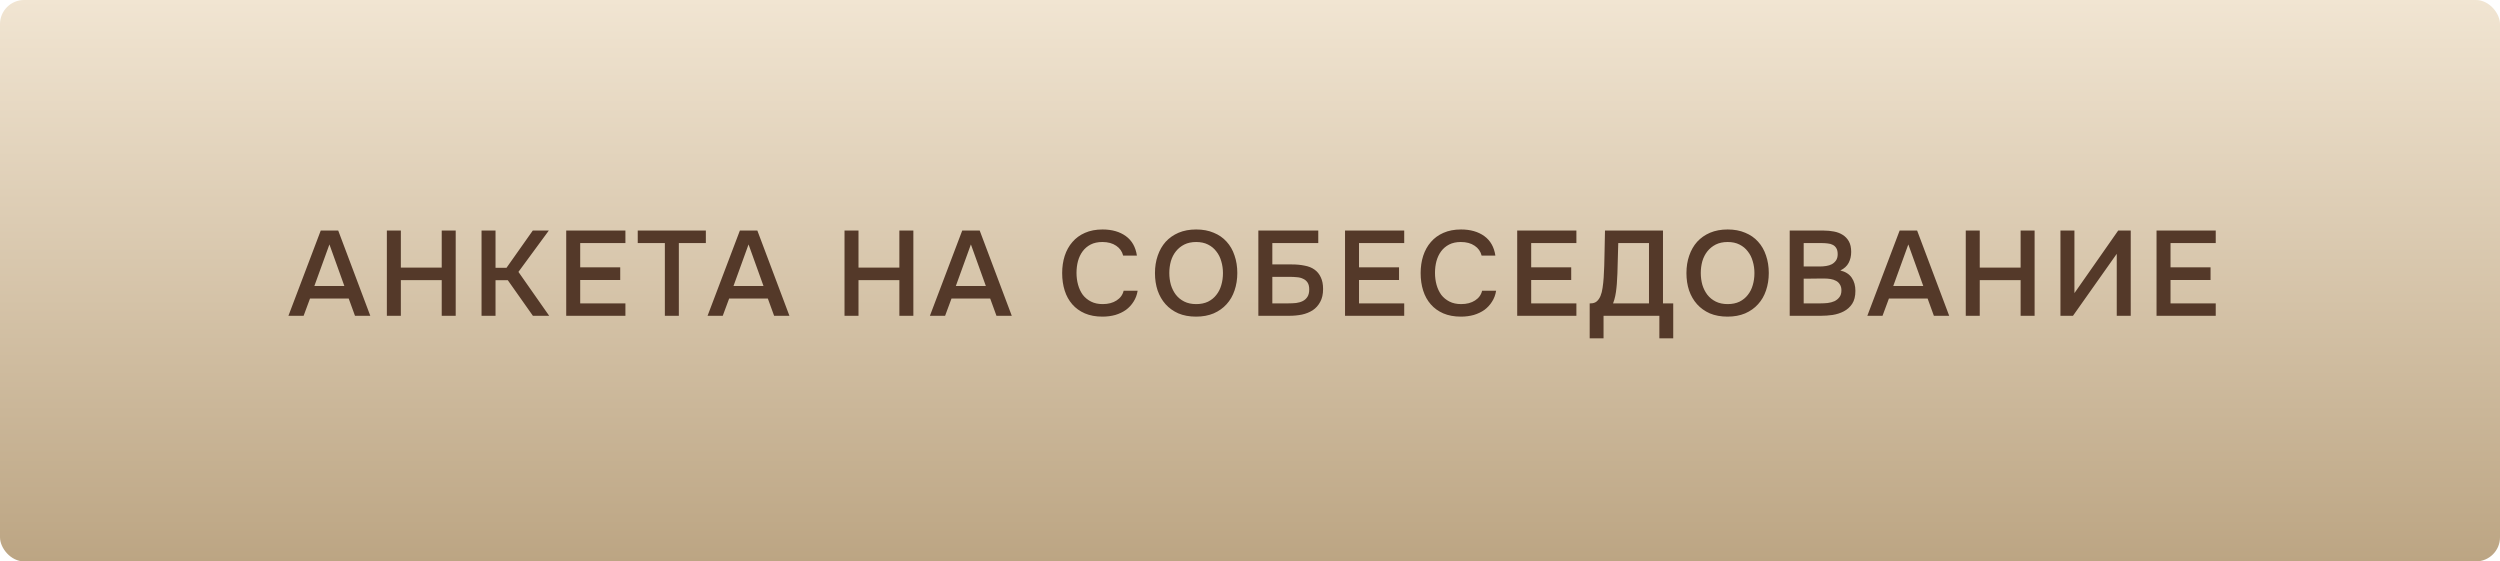 <?xml version="1.0" encoding="UTF-8"?> <svg xmlns="http://www.w3.org/2000/svg" width="285" height="64" viewBox="0 0 285 64" fill="none"> <rect width="285" height="64" rx="2.749" fill="url(#paint0_linear_114_2909)"></rect> <path d="M38.557 26.283L42.213 36H40.468L39.753 34.035H35.341L34.613 36H32.881L36.565 26.283H38.557ZM39.258 32.605L37.554 27.864L35.836 32.605H39.258ZM45.697 30.503H50.356V26.283H51.95V36H50.356V31.932H45.697V36H44.102V26.283H45.697V30.503ZM56.49 36H54.896V26.283H56.49V30.53H57.741L60.737 26.283H62.565L59.102 30.997L62.606 36H60.751L57.892 31.946H56.49V36ZM64.549 36V26.283H71.297V27.712H66.143V30.475H70.706V31.918H66.143V34.584H71.297V36H64.549ZM77.388 36H75.794V27.712H72.702V26.283H80.467V27.712H77.388V36ZM86.338 26.283L89.994 36H88.249L87.534 34.035H83.122L82.394 36H80.662L84.346 26.283H86.338ZM87.039 32.605L85.335 27.864L83.617 32.605H87.039ZM97.869 30.503H102.528V26.283H104.123V36H102.528V31.932H97.869V36H96.275V26.283H97.869V30.503ZM111.686 26.283L115.342 36H113.597L112.882 34.035H108.47L107.742 36H106.01L109.694 26.283H111.686ZM112.387 32.605L110.683 27.864L108.965 32.605H112.387ZM125.664 27.589C125.151 27.589 124.706 27.685 124.33 27.878C123.964 28.07 123.662 28.326 123.423 28.647C123.185 28.968 123.006 29.343 122.887 29.774C122.777 30.196 122.722 30.64 122.722 31.107C122.722 31.584 122.782 32.037 122.901 32.468C123.02 32.898 123.199 33.279 123.437 33.609C123.685 33.929 123.996 34.186 124.372 34.378C124.747 34.571 125.192 34.667 125.705 34.667C126.337 34.667 126.864 34.529 127.285 34.255C127.716 33.98 127.986 33.609 128.096 33.141H129.691C129.617 33.609 129.461 34.026 129.223 34.392C128.994 34.758 128.706 35.07 128.357 35.327C128.009 35.574 127.606 35.766 127.148 35.904C126.69 36.032 126.2 36.096 125.677 36.096C124.917 36.096 124.248 35.972 123.671 35.725C123.103 35.478 122.626 35.134 122.241 34.694C121.857 34.255 121.568 33.732 121.376 33.128C121.183 32.523 121.087 31.859 121.087 31.135C121.087 30.429 121.183 29.774 121.376 29.169C121.577 28.555 121.87 28.029 122.255 27.589C122.64 27.14 123.116 26.792 123.685 26.544C124.262 26.288 124.931 26.16 125.691 26.16C126.763 26.16 127.647 26.412 128.344 26.915C129.04 27.419 129.461 28.162 129.608 29.142H128.041C127.922 28.665 127.656 28.29 127.244 28.015C126.832 27.731 126.305 27.589 125.664 27.589ZM136.352 36.096C135.592 36.096 134.919 35.972 134.332 35.725C133.755 35.469 133.269 35.12 132.875 34.681C132.481 34.241 132.179 33.718 131.968 33.114C131.767 32.509 131.666 31.849 131.666 31.135C131.666 30.411 131.771 29.747 131.982 29.142C132.193 28.528 132.495 28.001 132.889 27.561C133.292 27.122 133.782 26.778 134.36 26.531C134.946 26.283 135.615 26.16 136.366 26.16C137.118 26.16 137.782 26.283 138.359 26.531C138.945 26.769 139.436 27.108 139.83 27.548C140.233 27.987 140.535 28.514 140.737 29.128C140.947 29.733 141.053 30.397 141.053 31.121C141.053 31.836 140.947 32.5 140.737 33.114C140.535 33.718 140.233 34.241 139.83 34.681C139.436 35.12 138.945 35.469 138.359 35.725C137.773 35.972 137.104 36.096 136.352 36.096ZM136.366 27.589C135.844 27.589 135.39 27.685 135.006 27.878C134.63 28.07 134.314 28.326 134.057 28.647C133.801 28.968 133.608 29.343 133.48 29.774C133.361 30.205 133.301 30.654 133.301 31.121C133.301 31.588 133.361 32.037 133.48 32.468C133.608 32.889 133.796 33.265 134.044 33.595C134.3 33.925 134.621 34.186 135.006 34.378C135.39 34.571 135.844 34.667 136.366 34.667C136.879 34.667 137.328 34.575 137.713 34.392C138.098 34.2 138.414 33.943 138.661 33.622C138.918 33.302 139.106 32.931 139.225 32.509C139.353 32.078 139.417 31.62 139.417 31.135C139.417 30.658 139.353 30.209 139.225 29.788C139.106 29.357 138.918 28.982 138.661 28.661C138.414 28.331 138.098 28.07 137.713 27.878C137.337 27.685 136.888 27.589 136.366 27.589ZM143.452 26.283H150.283V27.712H145.046V30.145H147.273C147.804 30.145 148.29 30.191 148.729 30.283C149.178 30.365 149.554 30.516 149.856 30.736C150.168 30.956 150.406 31.249 150.571 31.616C150.745 31.973 150.832 32.417 150.832 32.949C150.832 33.535 150.722 34.026 150.502 34.419C150.292 34.813 150.008 35.13 149.65 35.368C149.293 35.597 148.885 35.762 148.427 35.863C147.969 35.954 147.493 36 146.998 36H143.452V26.283ZM145.046 34.584H146.888C147.181 34.584 147.47 34.571 147.754 34.543C148.038 34.507 148.29 34.433 148.51 34.323C148.729 34.213 148.908 34.053 149.046 33.842C149.183 33.632 149.252 33.347 149.252 32.99C149.252 32.66 149.188 32.399 149.059 32.207C148.931 32.014 148.762 31.872 148.551 31.781C148.349 31.68 148.116 31.62 147.85 31.602C147.584 31.575 147.314 31.561 147.039 31.561H145.046V34.584ZM153.333 36V26.283H160.081V27.712H154.927V30.475H159.49V31.918H154.927V34.584H160.081V36H153.333ZM166.53 27.589C166.017 27.589 165.572 27.685 165.197 27.878C164.83 28.07 164.528 28.326 164.29 28.647C164.051 28.968 163.873 29.343 163.754 29.774C163.644 30.196 163.589 30.64 163.589 31.107C163.589 31.584 163.648 32.037 163.767 32.468C163.886 32.898 164.065 33.279 164.303 33.609C164.551 33.929 164.862 34.186 165.238 34.378C165.614 34.571 166.058 34.667 166.571 34.667C167.203 34.667 167.73 34.529 168.152 34.255C168.582 33.98 168.852 33.609 168.962 33.141H170.557C170.483 33.609 170.328 34.026 170.089 34.392C169.86 34.758 169.572 35.07 169.224 35.327C168.875 35.574 168.472 35.766 168.014 35.904C167.556 36.032 167.066 36.096 166.544 36.096C165.783 36.096 165.114 35.972 164.537 35.725C163.969 35.478 163.492 35.134 163.108 34.694C162.723 34.255 162.434 33.732 162.242 33.128C162.049 32.523 161.953 31.859 161.953 31.135C161.953 30.429 162.049 29.774 162.242 29.169C162.443 28.555 162.736 28.029 163.121 27.589C163.506 27.14 163.983 26.792 164.551 26.544C165.128 26.288 165.797 26.16 166.557 26.16C167.629 26.16 168.513 26.412 169.21 26.915C169.906 27.419 170.328 28.162 170.474 29.142H168.907C168.788 28.665 168.523 28.29 168.11 28.015C167.698 27.731 167.171 27.589 166.53 27.589ZM172.961 36V26.283H179.709V27.712H174.555V30.475H179.118V31.918H174.555V34.584H179.709V36H172.961ZM181.224 38.57V34.584H181.333C181.617 34.584 181.847 34.511 182.021 34.364C182.204 34.209 182.35 33.998 182.46 33.732C182.57 33.467 182.648 33.16 182.694 32.812C182.749 32.454 182.79 32.069 182.818 31.657C182.873 30.741 182.905 29.847 182.914 28.977C182.932 28.097 182.951 27.199 182.969 26.283H189.58V34.584H190.748V38.57H189.167V36H182.804V38.57H181.224ZM187.985 34.584V27.712H184.481L184.385 31.162C184.375 31.382 184.362 31.639 184.343 31.932C184.334 32.216 184.311 32.514 184.275 32.825C184.247 33.128 184.201 33.434 184.137 33.746C184.073 34.048 183.991 34.328 183.89 34.584H187.985ZM196.94 36.096C196.18 36.096 195.506 35.972 194.92 35.725C194.343 35.469 193.857 35.12 193.463 34.681C193.069 34.241 192.767 33.718 192.556 33.114C192.355 32.509 192.254 31.849 192.254 31.135C192.254 30.411 192.359 29.747 192.57 29.142C192.781 28.528 193.083 28.001 193.477 27.561C193.88 27.122 194.37 26.778 194.948 26.531C195.534 26.283 196.203 26.16 196.954 26.16C197.705 26.16 198.37 26.283 198.947 26.531C199.533 26.769 200.024 27.108 200.418 27.548C200.821 27.987 201.123 28.514 201.325 29.128C201.535 29.733 201.641 30.397 201.641 31.121C201.641 31.836 201.535 32.5 201.325 33.114C201.123 33.718 200.821 34.241 200.418 34.681C200.024 35.12 199.533 35.469 198.947 35.725C198.361 35.972 197.692 36.096 196.94 36.096ZM196.954 27.589C196.432 27.589 195.978 27.685 195.593 27.878C195.218 28.07 194.902 28.326 194.645 28.647C194.389 28.968 194.196 29.343 194.068 29.774C193.949 30.205 193.889 30.654 193.889 31.121C193.889 31.588 193.949 32.037 194.068 32.468C194.196 32.889 194.384 33.265 194.631 33.595C194.888 33.925 195.209 34.186 195.593 34.378C195.978 34.571 196.432 34.667 196.954 34.667C197.467 34.667 197.916 34.575 198.301 34.392C198.686 34.2 199.002 33.943 199.249 33.622C199.506 33.302 199.694 32.931 199.813 32.509C199.941 32.078 200.005 31.62 200.005 31.135C200.005 30.658 199.941 30.209 199.813 29.788C199.694 29.357 199.506 28.982 199.249 28.661C199.002 28.331 198.686 28.07 198.301 27.878C197.925 27.685 197.476 27.589 196.954 27.589ZM204.026 36V26.283H207.888C208.3 26.283 208.694 26.32 209.07 26.393C209.455 26.466 209.789 26.595 210.073 26.778C210.366 26.961 210.6 27.209 210.774 27.52C210.948 27.832 211.035 28.23 211.035 28.716C211.035 29.183 210.939 29.6 210.747 29.966C210.554 30.333 210.238 30.622 209.798 30.832C210.394 30.979 210.829 31.258 211.104 31.671C211.379 32.074 211.516 32.569 211.516 33.155C211.516 33.769 211.393 34.264 211.145 34.639C210.898 35.006 210.582 35.29 210.197 35.492C209.812 35.693 209.386 35.831 208.919 35.904C208.461 35.968 208.021 36 207.599 36H204.026ZM205.62 27.712V30.379H207.476C207.705 30.379 207.938 30.36 208.177 30.324C208.424 30.287 208.644 30.218 208.836 30.118C209.029 30.008 209.184 29.866 209.304 29.692C209.432 29.508 209.496 29.27 209.496 28.977C209.496 28.693 209.446 28.468 209.345 28.303C209.244 28.129 209.111 28.001 208.946 27.919C208.781 27.827 208.589 27.772 208.369 27.754C208.158 27.726 207.938 27.712 207.709 27.712H205.62ZM205.62 34.584H207.572C207.819 34.584 208.08 34.571 208.355 34.543C208.639 34.507 208.896 34.438 209.125 34.337C209.354 34.227 209.542 34.076 209.688 33.883C209.844 33.691 209.922 33.43 209.922 33.1C209.922 32.825 209.862 32.601 209.743 32.427C209.633 32.243 209.487 32.106 209.304 32.014C209.12 31.913 208.914 31.845 208.685 31.808C208.465 31.771 208.241 31.753 208.012 31.753C207.81 31.753 207.609 31.753 207.407 31.753L206.225 31.767C206.023 31.767 205.822 31.767 205.62 31.767V34.584ZM218.552 26.283L222.208 36H220.462L219.748 34.035H215.336L214.608 36H212.876L216.559 26.283H218.552ZM219.253 32.605L217.549 27.864L215.831 32.605H219.253ZM225.691 30.503H230.35V26.283H231.945V36H230.35V31.932H225.691V36H224.097V26.283H225.691V30.503ZM234.891 36V26.283H236.485V33.416L241.474 26.283H242.903V36H241.309V28.936L236.32 36H234.891ZM245.845 36V26.283H252.594V27.712H247.44V30.475H252.003V31.918H247.44V34.584H252.594V36H245.845Z" fill="#543929"></path> <defs> <linearGradient id="paint0_linear_114_2909" x1="142.5" y1="0" x2="142.5" y2="64" gradientUnits="userSpaceOnUse"> <stop stop-color="#F1E5D2"></stop> <stop offset="1" stop-color="#BCA583"></stop> </linearGradient> </defs> </svg> 